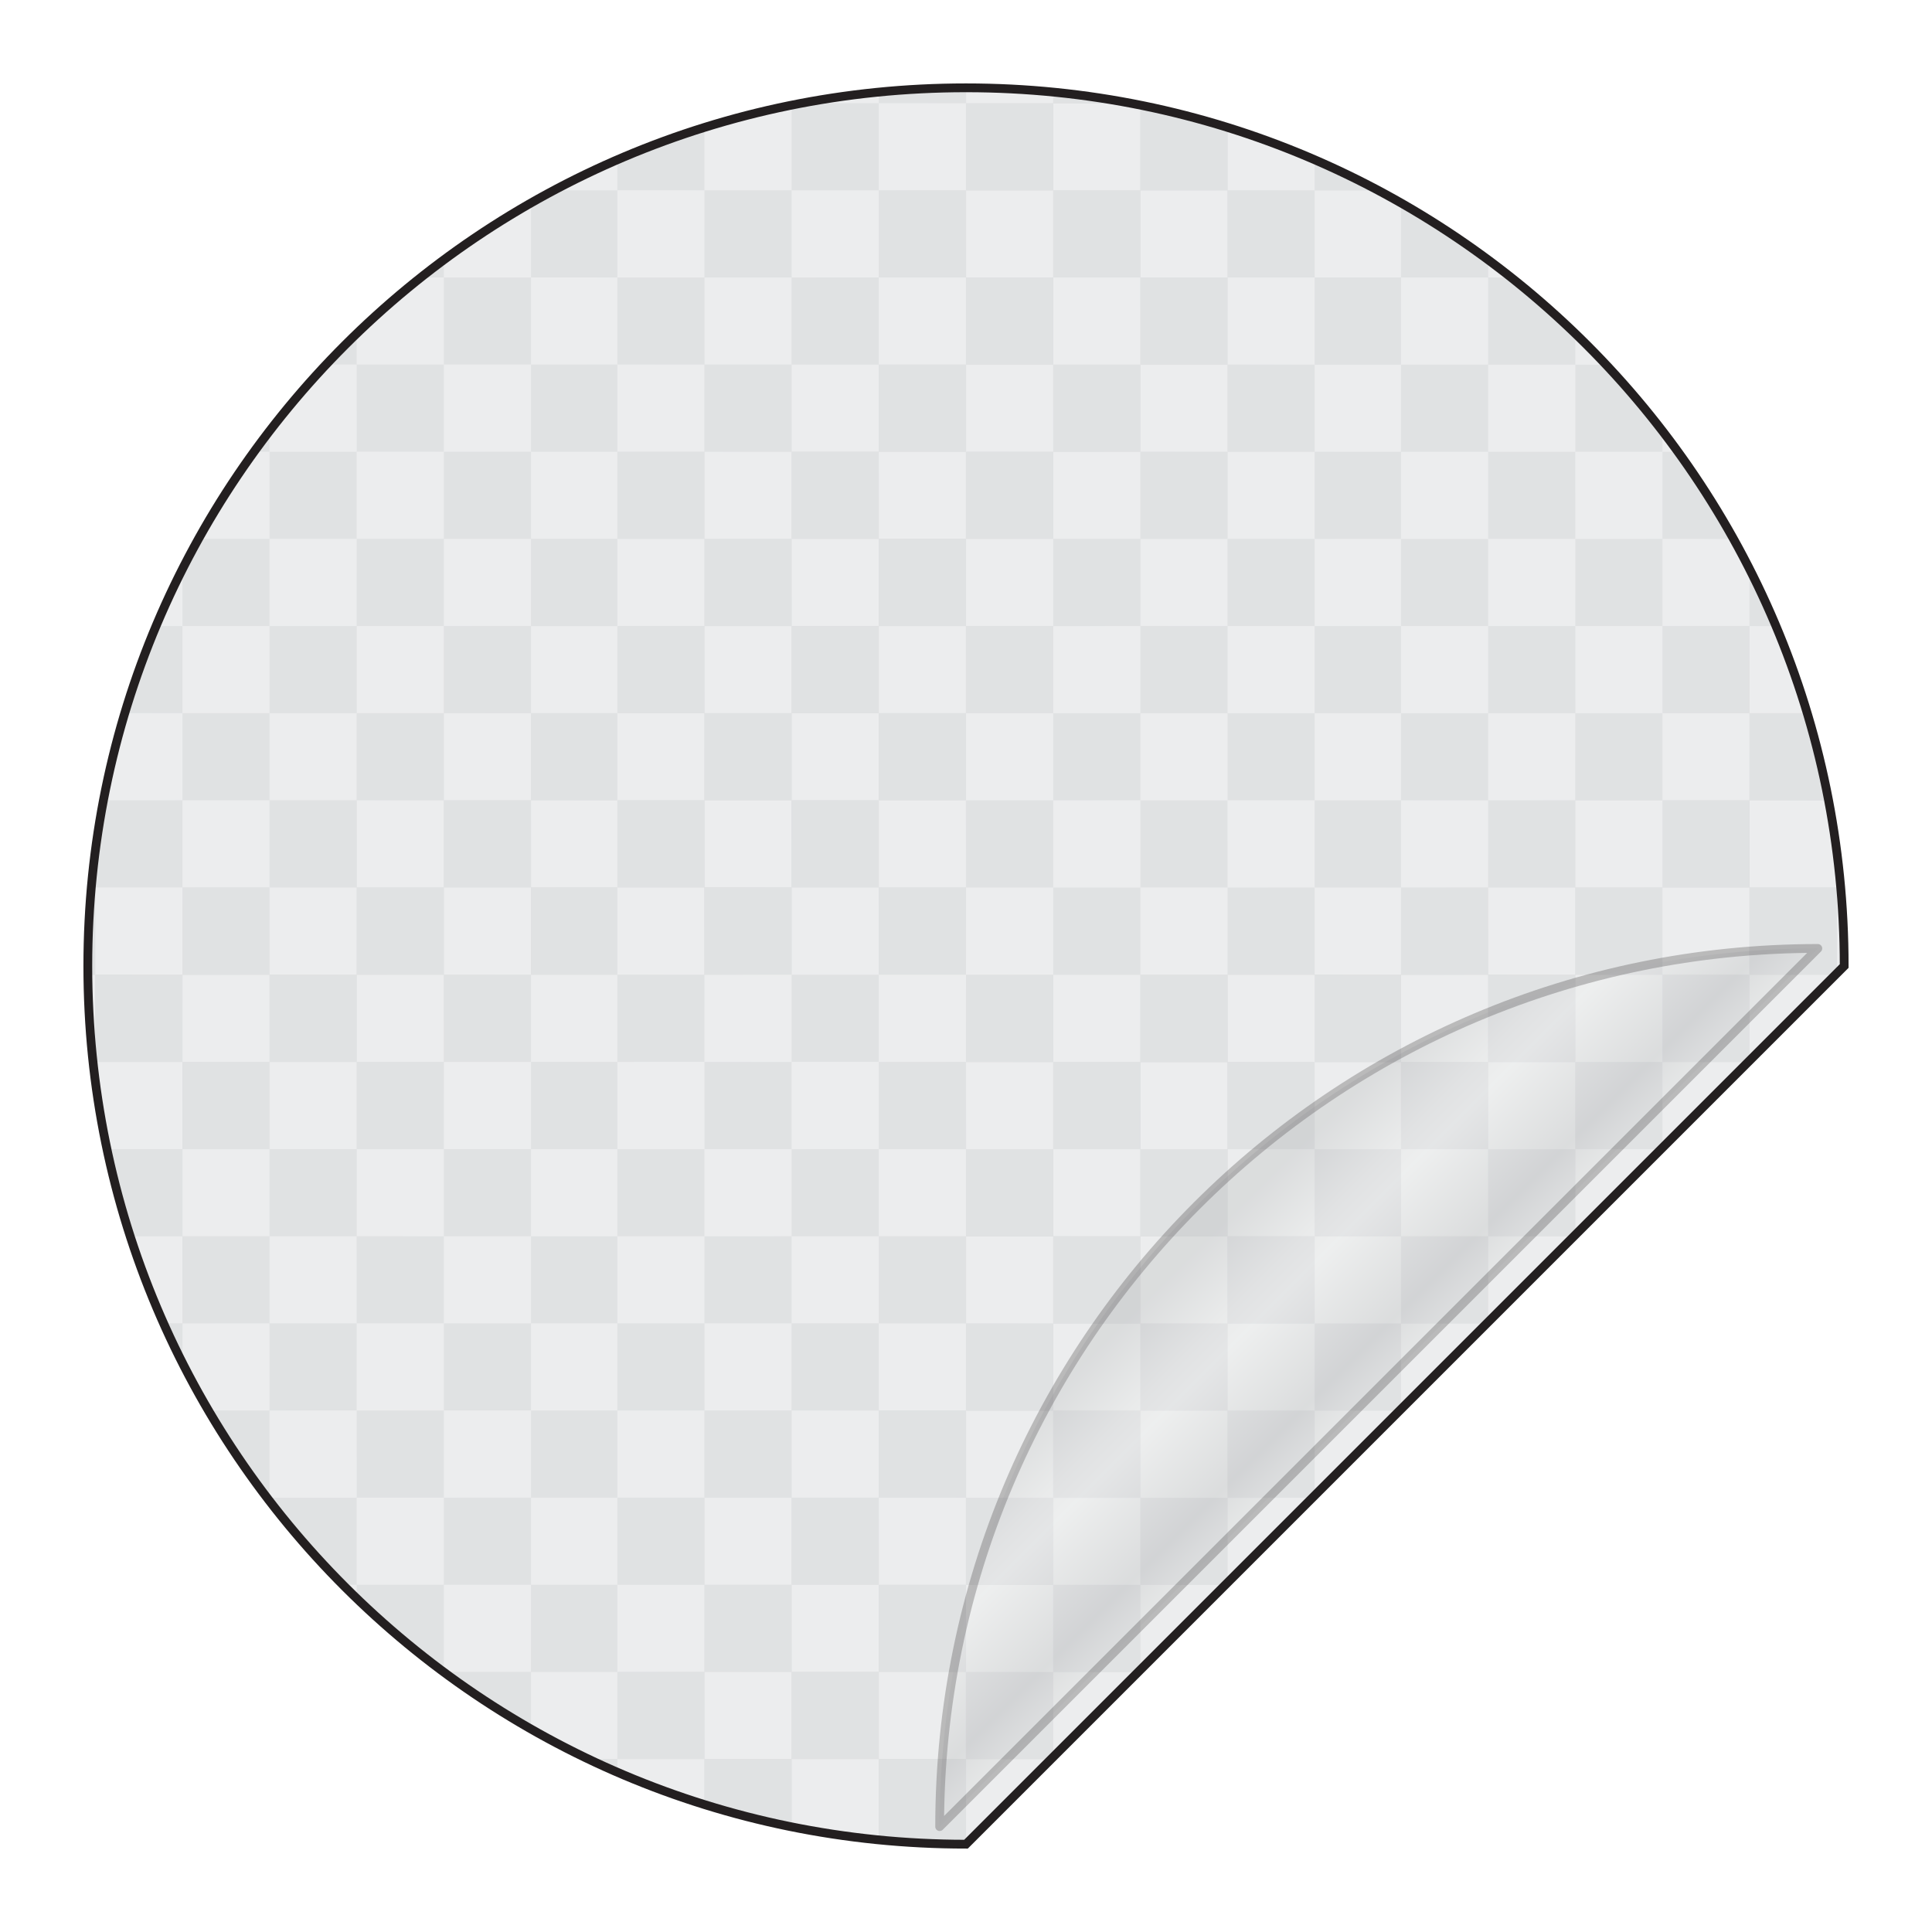 <?xml version="1.0" encoding="UTF-8"?>
<svg id="Layer_1" data-name="Layer 1" xmlns="http://www.w3.org/2000/svg" xmlns:xlink="http://www.w3.org/1999/xlink" viewBox="0 0 220 220">
  <defs>
    <style>
      .cls-1 {
        clip-path: url(#clippath);
      }

      .cls-2 {
        fill: none;
        stroke-miterlimit: 10;
      }

      .cls-2, .cls-3 {
        stroke: #231f20;
      }

      .cls-3 {
        fill: url(#linear-gradient-5);
        filter: url(#drop-shadow-9);
        opacity: .5;
        stroke-linejoin: round;
      }

      .cls-4 {
        fill: url(#linear-gradient);
      }

      .cls-4, .cls-5, .cls-6, .cls-7, .cls-8, .cls-9, .cls-10 {
        stroke-width: 0px;
      }

      .cls-11 {
        opacity: .25;
      }

      .cls-5 {
        fill: url(#linear-gradient-4);
      }

      .cls-6 {
        fill: url(#linear-gradient-2);
      }

      .cls-7 {
        fill: url(#linear-gradient-3);
      }

      .cls-8 {
        fill: #e6e7e8;
      }

      .cls-9 {
        fill: #d1d3d4;
      }

      .cls-10 {
        fill: #fff;
      }
    </style>
    <clipPath id="clippath">
      <path class="cls-2" d="M110,10C54.77,10,10,54.77,10,110s44.77,100,100,100l100-100c0-55.23-44.77-100-100-100Z"/>
    </clipPath>
    <linearGradient id="linear-gradient" x1="107.3" y1="113.68" x2="-17.15" y2="-10.78" gradientUnits="userSpaceOnUse">
      <stop offset="0" stop-color="#e5e2df"/>
      <stop offset="0" stop-color="#d6d6d6"/>
      <stop offset="0" stop-color="#d1d3d4"/>
      <stop offset=".06" stop-color="#c2c4c5"/>
      <stop offset=".15" stop-color="#a7a9ac"/>
      <stop offset=".52" stop-color="#f1f2f2"/>
      <stop offset=".62" stop-color="#e2e3e3"/>
      <stop offset=".79" stop-color="#bbbdbf"/>
      <stop offset=".88" stop-color="#a7a9ac"/>
      <stop offset="1" stop-color="#a7a9ac"/>
      <stop offset="1" stop-color="#d1d3d4"/>
    </linearGradient>
    <linearGradient id="linear-gradient-2" x1="253.14" y1="-2275.96" x2="128.69" y2="-2400.41" gradientTransform="translate(-15.99 2389.62)" xlink:href="#linear-gradient"/>
    <linearGradient id="linear-gradient-3" x1="107.3" y1="232.77" x2="-17.15" y2="108.32" xlink:href="#linear-gradient"/>
    <linearGradient id="linear-gradient-4" x1="253.14" y1="-2395.06" x2="128.69" y2="-2519.52" gradientTransform="translate(-15.99 2627.84)" xlink:href="#linear-gradient"/>
    <linearGradient id="linear-gradient-5" x1="160" y1="160" x2="139.29" y2="139.29" xlink:href="#linear-gradient"/>
    <filter id="drop-shadow-9" filterUnits="userSpaceOnUse">
      <feOffset dx="-3" dy="-2"/>
      <feGaussianBlur result="blur" stdDeviation="2"/>
      <feFlood flood-color="#686868" flood-opacity=".75"/>
      <feComposite in2="blur" operator="in"/>
      <feComposite in="SourceGraphic"/>
    </filter>
  </defs>
  <g>
    <g class="cls-1">
      <rect class="cls-8" x="-18.97" y="-13.63" width="246.1" height="246.1"/>
      <g class="cls-11">
        <rect class="cls-4" x="-19.85" y="-8.09" width="129.84" height="119.07"/>
        <rect class="cls-9" x="-8.99" y="-8.09" width="9.92" height="9.92"/>
        <rect class="cls-10" x=".94" y="-8.09" width="9.92" height="9.92"/>
        <rect class="cls-9" x="10.86" y="-8.09" width="9.92" height="9.92"/>
        <rect class="cls-10" x="20.78" y="-8.09" width="9.92" height="9.92"/>
        <rect class="cls-9" x="30.7" y="-8.09" width="9.92" height="9.92"/>
        <rect class="cls-10" x="40.63" y="-8.09" width="9.92" height="9.92"/>
        <rect class="cls-9" x="50.55" y="-8.09" width="9.92" height="9.92"/>
        <rect class="cls-10" x="60.47" y="-8.09" width="9.92" height="9.92"/>
        <rect class="cls-10" x="-8.99" y="1.83" width="9.92" height="9.92"/>
        <rect class="cls-9" x=".94" y="1.83" width="9.92" height="9.92"/>
        <rect class="cls-10" x="10.86" y="1.83" width="9.92" height="9.92"/>
        <rect class="cls-9" x="20.78" y="1.83" width="9.92" height="9.92"/>
        <rect class="cls-10" x="30.7" y="1.83" width="9.92" height="9.92"/>
        <rect class="cls-9" x="40.63" y="1.83" width="9.92" height="9.92"/>
        <rect class="cls-10" x="50.55" y="1.83" width="9.92" height="9.92"/>
        <rect class="cls-9" x="60.47" y="1.83" width="9.92" height="9.92"/>
        <rect class="cls-9" x="-8.99" y="11.76" width="9.92" height="9.92"/>
        <rect class="cls-10" x=".94" y="11.76" width="9.92" height="9.92"/>
        <rect class="cls-9" x="10.86" y="11.76" width="9.92" height="9.92"/>
        <rect class="cls-10" x="20.78" y="11.76" width="9.92" height="9.92"/>
        <rect class="cls-9" x="30.7" y="11.76" width="9.92" height="9.92"/>
        <rect class="cls-10" x="40.63" y="11.76" width="9.92" height="9.92"/>
        <rect class="cls-9" x="50.55" y="11.76" width="9.92" height="9.92"/>
        <rect class="cls-10" x="60.47" y="11.76" width="9.92" height="9.92"/>
        <rect class="cls-10" x="-8.99" y="21.68" width="9.92" height="9.92"/>
        <rect class="cls-9" x=".94" y="21.68" width="9.92" height="9.92"/>
        <rect class="cls-10" x="10.86" y="21.68" width="9.92" height="9.92"/>
        <rect class="cls-9" x="20.78" y="21.68" width="9.92" height="9.92"/>
        <rect class="cls-10" x="30.7" y="21.68" width="9.92" height="9.92"/>
        <rect class="cls-9" x="40.63" y="21.68" width="9.92" height="9.92"/>
        <rect class="cls-10" x="50.55" y="21.68" width="9.92" height="9.92"/>
        <rect class="cls-9" x="60.47" y="21.68" width="9.92" height="9.92"/>
        <rect class="cls-9" x="-8.99" y="31.6" width="9.92" height="9.92"/>
        <rect class="cls-10" x=".94" y="31.6" width="9.92" height="9.92"/>
        <rect class="cls-9" x="10.86" y="31.6" width="9.92" height="9.92"/>
        <rect class="cls-10" x="20.78" y="31.6" width="9.92" height="9.92"/>
        <rect class="cls-9" x="30.7" y="31.6" width="9.92" height="9.92"/>
        <rect class="cls-10" x="40.63" y="31.6" width="9.92" height="9.92"/>
        <rect class="cls-9" x="50.55" y="31.6" width="9.92" height="9.92"/>
        <rect class="cls-10" x="60.47" y="31.6" width="9.92" height="9.92"/>
        <rect class="cls-10" x="-8.99" y="41.52" width="9.92" height="9.92"/>
        <rect class="cls-9" x=".94" y="41.52" width="9.92" height="9.92"/>
        <rect class="cls-10" x="10.86" y="41.52" width="9.92" height="9.92"/>
        <rect class="cls-9" x="20.78" y="41.52" width="9.92" height="9.92"/>
        <rect class="cls-10" x="30.7" y="41.52" width="9.92" height="9.92"/>
        <rect class="cls-9" x="40.63" y="41.52" width="9.92" height="9.92"/>
        <rect class="cls-10" x="50.55" y="41.52" width="9.92" height="9.92"/>
        <rect class="cls-9" x="60.47" y="41.52" width="9.92" height="9.92"/>
        <rect class="cls-9" x="-8.99" y="51.45" width="9.92" height="9.92"/>
        <rect class="cls-10" x=".94" y="51.45" width="9.92" height="9.92"/>
        <rect class="cls-9" x="10.86" y="51.45" width="9.92" height="9.92"/>
        <rect class="cls-10" x="20.78" y="51.45" width="9.92" height="9.92"/>
        <rect class="cls-9" x="30.7" y="51.45" width="9.92" height="9.92"/>
        <rect class="cls-10" x="40.63" y="51.45" width="9.92" height="9.92"/>
        <rect class="cls-9" x="50.55" y="51.45" width="9.92" height="9.92"/>
        <rect class="cls-10" x="60.47" y="51.45" width="9.92" height="9.92"/>
        <rect class="cls-10" x="-8.99" y="61.37" width="9.92" height="9.92"/>
        <rect class="cls-9" x=".94" y="61.37" width="9.92" height="9.92"/>
        <rect class="cls-10" x="10.86" y="61.37" width="9.92" height="9.92"/>
        <rect class="cls-9" x="20.78" y="61.37" width="9.92" height="9.92"/>
        <rect class="cls-10" x="30.7" y="61.37" width="9.92" height="9.92"/>
        <rect class="cls-9" x="40.63" y="61.37" width="9.92" height="9.92"/>
        <rect class="cls-10" x="50.55" y="61.37" width="9.92" height="9.92"/>
        <rect class="cls-9" x="60.47" y="61.37" width="9.92" height="9.92"/>
        <rect class="cls-9" x="-8.99" y="71.29" width="9.92" height="9.92"/>
        <rect class="cls-10" x=".94" y="71.29" width="9.92" height="9.92"/>
        <rect class="cls-9" x="10.86" y="71.29" width="9.92" height="9.92"/>
        <rect class="cls-10" x="20.78" y="71.29" width="9.92" height="9.92"/>
        <rect class="cls-9" x="30.7" y="71.29" width="9.92" height="9.92"/>
        <rect class="cls-10" x="40.63" y="71.29" width="9.92" height="9.92"/>
        <rect class="cls-9" x="50.55" y="71.29" width="9.92" height="9.92"/>
        <rect class="cls-10" x="60.47" y="71.29" width="9.92" height="9.92"/>
        <rect class="cls-10" x="-8.99" y="81.22" width="9.92" height="9.92"/>
        <rect class="cls-9" x=".94" y="81.22" width="9.92" height="9.92"/>
        <rect class="cls-10" x="10.86" y="81.22" width="9.92" height="9.92"/>
        <rect class="cls-9" x="20.78" y="81.22" width="9.92" height="9.92"/>
        <rect class="cls-10" x="30.7" y="81.22" width="9.92" height="9.92"/>
        <rect class="cls-9" x="40.63" y="81.22" width="9.92" height="9.92"/>
        <rect class="cls-10" x="50.55" y="81.22" width="9.92" height="9.92"/>
        <rect class="cls-9" x="60.47" y="81.22" width="9.92" height="9.92"/>
        <rect class="cls-9" x="-8.99" y="91.14" width="9.92" height="9.92"/>
        <rect class="cls-10" x=".94" y="91.14" width="9.92" height="9.92"/>
        <rect class="cls-9" x="10.86" y="91.14" width="9.92" height="9.92"/>
        <rect class="cls-10" x="20.78" y="91.14" width="9.92" height="9.92"/>
        <rect class="cls-9" x="30.7" y="91.14" width="9.92" height="9.92"/>
        <rect class="cls-10" x="40.63" y="91.14" width="9.92" height="9.92"/>
        <rect class="cls-9" x="50.55" y="91.14" width="9.92" height="9.92"/>
        <rect class="cls-10" x="60.47" y="91.14" width="9.92" height="9.92"/>
        <rect class="cls-10" x="-8.99" y="101.06" width="9.92" height="9.92"/>
        <rect class="cls-9" x=".94" y="101.06" width="9.92" height="9.92"/>
        <rect class="cls-10" x="10.86" y="101.06" width="9.92" height="9.92"/>
        <rect class="cls-9" x="20.78" y="101.06" width="9.92" height="9.92"/>
        <rect class="cls-10" x="30.7" y="101.06" width="9.92" height="9.92"/>
        <rect class="cls-9" x="40.63" y="101.06" width="9.92" height="9.92"/>
        <rect class="cls-10" x="50.55" y="101.06" width="9.92" height="9.92"/>
        <rect class="cls-9" x="60.47" y="101.06" width="9.92" height="9.92"/>
        <rect class="cls-9" x="70.3" y="-8.09" width="9.92" height="9.92"/>
        <rect class="cls-10" x="80.23" y="-8.09" width="9.92" height="9.92"/>
        <rect class="cls-9" x="90.15" y="-8.09" width="9.92" height="9.92"/>
        <rect class="cls-10" x="100.07" y="-8.09" width="9.92" height="9.92"/>
        <rect class="cls-10" x="70.3" y="1.83" width="9.92" height="9.92"/>
        <rect class="cls-9" x="80.23" y="1.83" width="9.92" height="9.92"/>
        <rect class="cls-10" x="90.15" y="1.83" width="9.92" height="9.92"/>
        <rect class="cls-9" x="100.07" y="1.83" width="9.92" height="9.92"/>
        <rect class="cls-9" x="70.3" y="11.76" width="9.92" height="9.92"/>
        <rect class="cls-10" x="80.23" y="11.76" width="9.92" height="9.92"/>
        <rect class="cls-9" x="90.15" y="11.76" width="9.92" height="9.92"/>
        <rect class="cls-10" x="100.07" y="11.76" width="9.92" height="9.92"/>
        <rect class="cls-10" x="70.3" y="21.68" width="9.92" height="9.92"/>
        <rect class="cls-9" x="80.23" y="21.68" width="9.92" height="9.92"/>
        <rect class="cls-10" x="90.15" y="21.68" width="9.92" height="9.92"/>
        <rect class="cls-9" x="100.07" y="21.68" width="9.92" height="9.92"/>
        <rect class="cls-9" x="70.3" y="31.6" width="9.92" height="9.92"/>
        <rect class="cls-10" x="80.23" y="31.6" width="9.92" height="9.92"/>
        <rect class="cls-9" x="90.15" y="31.6" width="9.92" height="9.92"/>
        <rect class="cls-10" x="100.07" y="31.6" width="9.92" height="9.92"/>
        <rect class="cls-10" x="70.3" y="41.52" width="9.92" height="9.92"/>
        <rect class="cls-9" x="80.23" y="41.52" width="9.92" height="9.92"/>
        <rect class="cls-10" x="90.15" y="41.52" width="9.92" height="9.92"/>
        <rect class="cls-9" x="100.07" y="41.52" width="9.92" height="9.92"/>
        <rect class="cls-9" x="70.3" y="51.45" width="9.92" height="9.92"/>
        <rect class="cls-10" x="80.23" y="51.45" width="9.92" height="9.92"/>
        <rect class="cls-9" x="90.15" y="51.45" width="9.92" height="9.92"/>
        <rect class="cls-10" x="100.07" y="51.45" width="9.92" height="9.92"/>
        <rect class="cls-10" x="70.3" y="61.37" width="9.92" height="9.92"/>
        <rect class="cls-9" x="80.23" y="61.37" width="9.92" height="9.92"/>
        <rect class="cls-10" x="90.15" y="61.37" width="9.92" height="9.92"/>
        <rect class="cls-9" x="100.07" y="61.37" width="9.92" height="9.92"/>
        <rect class="cls-9" x="70.3" y="71.29" width="9.92" height="9.92"/>
        <rect class="cls-10" x="80.23" y="71.29" width="9.92" height="9.92"/>
        <rect class="cls-9" x="90.15" y="71.29" width="9.92" height="9.92"/>
        <rect class="cls-10" x="100.07" y="71.29" width="9.92" height="9.92"/>
        <rect class="cls-10" x="70.3" y="81.22" width="9.92" height="9.92"/>
        <rect class="cls-9" x="80.23" y="81.22" width="9.92" height="9.92"/>
        <rect class="cls-10" x="90.15" y="81.22" width="9.92" height="9.92"/>
        <rect class="cls-9" x="100.07" y="81.22" width="9.92" height="9.92"/>
        <rect class="cls-9" x="70.3" y="91.14" width="9.92" height="9.92"/>
        <rect class="cls-10" x="80.23" y="91.14" width="9.92" height="9.92"/>
        <rect class="cls-9" x="90.15" y="91.14" width="9.92" height="9.92"/>
        <rect class="cls-10" x="100.07" y="91.14" width="9.92" height="9.92"/>
        <rect class="cls-10" x="70.3" y="101.06" width="9.92" height="9.92"/>
        <rect class="cls-9" x="80.23" y="101.06" width="9.92" height="9.92"/>
        <rect class="cls-10" x="90.15" y="101.06" width="9.92" height="9.92"/>
        <rect class="cls-9" x="100.07" y="101.06" width="9.92" height="9.92"/>
      </g>
      <g class="cls-11">
        <rect class="cls-6" x="110" y="-8.1" width="129.84" height="119.07" transform="translate(349.85 102.88) rotate(180)"/>
        <rect class="cls-9" x="219.06" y="101.05" width="9.92" height="9.92" transform="translate(448.05 212.03) rotate(180)"/>
        <rect class="cls-10" x="209.14" y="101.05" width="9.92" height="9.92" transform="translate(428.2 212.03) rotate(180)"/>
        <rect class="cls-9" x="199.22" y="101.05" width="9.92" height="9.92" transform="translate(408.36 212.03) rotate(180)"/>
        <rect class="cls-10" x="189.3" y="101.05" width="9.92" height="9.92" transform="translate(388.51 212.03) rotate(180)"/>
        <rect class="cls-9" x="179.37" y="101.05" width="9.92" height="9.92" transform="translate(368.67 212.03) rotate(180)"/>
        <rect class="cls-10" x="169.45" y="101.05" width="9.92" height="9.92" transform="translate(348.82 212.03) rotate(180)"/>
        <rect class="cls-9" x="159.53" y="101.05" width="9.92" height="9.92" transform="translate(328.98 212.03) rotate(180)"/>
        <rect class="cls-10" x="149.6" y="101.05" width="9.92" height="9.92" transform="translate(309.13 212.03) rotate(180)"/>
        <rect class="cls-10" x="219.06" y="91.13" width="9.92" height="9.92" transform="translate(448.05 192.18) rotate(180)"/>
        <rect class="cls-9" x="209.14" y="91.13" width="9.92" height="9.92" transform="translate(428.2 192.18) rotate(180)"/>
        <rect class="cls-10" x="199.22" y="91.13" width="9.92" height="9.92" transform="translate(408.36 192.18) rotate(180)"/>
        <rect class="cls-9" x="189.3" y="91.13" width="9.92" height="9.92" transform="translate(388.51 192.18) rotate(180)"/>
        <rect class="cls-10" x="179.37" y="91.13" width="9.92" height="9.92" transform="translate(368.67 192.18) rotate(180)"/>
        <rect class="cls-9" x="169.45" y="91.13" width="9.92" height="9.92" transform="translate(348.82 192.18) rotate(180)"/>
        <rect class="cls-10" x="159.53" y="91.13" width="9.92" height="9.92" transform="translate(328.98 192.18) rotate(180)"/>
        <rect class="cls-9" x="149.6" y="91.13" width="9.92" height="9.92" transform="translate(309.13 192.18) rotate(180)"/>
        <rect class="cls-9" x="219.06" y="81.21" width="9.92" height="9.92" transform="translate(448.05 172.33) rotate(180)"/>
        <rect class="cls-10" x="209.14" y="81.21" width="9.92" height="9.92" transform="translate(428.2 172.33) rotate(180)"/>
        <rect class="cls-9" x="199.22" y="81.21" width="9.92" height="9.92" transform="translate(408.36 172.33) rotate(180)"/>
        <rect class="cls-10" x="189.3" y="81.21" width="9.92" height="9.92" transform="translate(388.51 172.33) rotate(180)"/>
        <rect class="cls-9" x="179.37" y="81.21" width="9.92" height="9.92" transform="translate(368.67 172.33) rotate(180)"/>
        <rect class="cls-10" x="169.45" y="81.21" width="9.92" height="9.92" transform="translate(348.82 172.33) rotate(180)"/>
        <rect class="cls-9" x="159.53" y="81.21" width="9.92" height="9.92" transform="translate(328.98 172.33) rotate(180)"/>
        <rect class="cls-10" x="149.6" y="81.21" width="9.92" height="9.92" transform="translate(309.13 172.33) rotate(180)"/>
        <rect class="cls-10" x="219.06" y="71.28" width="9.92" height="9.92" transform="translate(448.05 152.49) rotate(180)"/>
        <rect class="cls-9" x="209.14" y="71.28" width="9.92" height="9.92" transform="translate(428.2 152.49) rotate(180)"/>
        <rect class="cls-10" x="199.22" y="71.28" width="9.92" height="9.92" transform="translate(408.36 152.49) rotate(180)"/>
        <rect class="cls-9" x="189.3" y="71.28" width="9.92" height="9.92" transform="translate(388.51 152.49) rotate(180)"/>
        <rect class="cls-10" x="179.37" y="71.28" width="9.92" height="9.92" transform="translate(368.67 152.49) rotate(180)"/>
        <rect class="cls-9" x="169.45" y="71.28" width="9.92" height="9.92" transform="translate(348.82 152.49) rotate(180)"/>
        <rect class="cls-10" x="159.53" y="71.28" width="9.92" height="9.92" transform="translate(328.98 152.49) rotate(180)"/>
        <rect class="cls-9" x="149.6" y="71.28" width="9.92" height="9.92" transform="translate(309.13 152.49) rotate(180)"/>
        <rect class="cls-9" x="219.06" y="61.36" width="9.92" height="9.92" transform="translate(448.05 132.64) rotate(180)"/>
        <rect class="cls-10" x="209.14" y="61.36" width="9.92" height="9.92" transform="translate(428.2 132.64) rotate(180)"/>
        <rect class="cls-9" x="199.22" y="61.36" width="9.92" height="9.92" transform="translate(408.36 132.64) rotate(180)"/>
        <rect class="cls-10" x="189.3" y="61.36" width="9.92" height="9.92" transform="translate(388.51 132.64) rotate(180)"/>
        <rect class="cls-9" x="179.37" y="61.36" width="9.92" height="9.92" transform="translate(368.67 132.64) rotate(180)"/>
        <rect class="cls-10" x="169.45" y="61.36" width="9.92" height="9.92" transform="translate(348.82 132.64) rotate(180)"/>
        <rect class="cls-9" x="159.53" y="61.36" width="9.92" height="9.92" transform="translate(328.98 132.64) rotate(180)"/>
        <rect class="cls-10" x="149.6" y="61.36" width="9.92" height="9.92" transform="translate(309.13 132.64) rotate(180)"/>
        <rect class="cls-10" x="219.06" y="51.44" width="9.92" height="9.92" transform="translate(448.05 112.8) rotate(180)"/>
        <rect class="cls-9" x="209.14" y="51.44" width="9.92" height="9.92" transform="translate(428.2 112.8) rotate(180)"/>
        <rect class="cls-10" x="199.22" y="51.44" width="9.92" height="9.92" transform="translate(408.36 112.8) rotate(180)"/>
        <rect class="cls-9" x="189.3" y="51.44" width="9.92" height="9.92" transform="translate(388.51 112.8) rotate(180)"/>
        <rect class="cls-10" x="179.37" y="51.44" width="9.92" height="9.92" transform="translate(368.67 112.8) rotate(180)"/>
        <rect class="cls-9" x="169.45" y="51.44" width="9.92" height="9.92" transform="translate(348.82 112.8) rotate(180)"/>
        <rect class="cls-10" x="159.53" y="51.44" width="9.92" height="9.92" transform="translate(328.98 112.8) rotate(180)"/>
        <rect class="cls-9" x="149.6" y="51.44" width="9.92" height="9.92" transform="translate(309.13 112.8) rotate(180)"/>
        <rect class="cls-9" x="219.06" y="41.52" width="9.92" height="9.92" transform="translate(448.05 92.95) rotate(180)"/>
        <rect class="cls-10" x="209.14" y="41.52" width="9.92" height="9.92" transform="translate(428.2 92.95) rotate(180)"/>
        <rect class="cls-9" x="199.22" y="41.52" width="9.92" height="9.92" transform="translate(408.36 92.95) rotate(180)"/>
        <rect class="cls-10" x="189.3" y="41.52" width="9.92" height="9.92" transform="translate(388.51 92.95) rotate(180)"/>
        <rect class="cls-9" x="179.37" y="41.52" width="9.92" height="9.92" transform="translate(368.67 92.95) rotate(180)"/>
        <rect class="cls-10" x="169.45" y="41.52" width="9.92" height="9.92" transform="translate(348.82 92.95) rotate(180)"/>
        <rect class="cls-9" x="159.53" y="41.52" width="9.92" height="9.92" transform="translate(328.98 92.95) rotate(180)"/>
        <rect class="cls-10" x="149.6" y="41.52" width="9.92" height="9.92" transform="translate(309.13 92.95) rotate(180)"/>
        <rect class="cls-10" x="219.06" y="31.59" width="9.92" height="9.92" transform="translate(448.05 73.11) rotate(180)"/>
        <rect class="cls-9" x="209.14" y="31.59" width="9.92" height="9.92" transform="translate(428.2 73.11) rotate(180)"/>
        <rect class="cls-10" x="199.22" y="31.59" width="9.92" height="9.92" transform="translate(408.36 73.11) rotate(180)"/>
        <rect class="cls-9" x="189.3" y="31.59" width="9.92" height="9.92" transform="translate(388.51 73.11) rotate(180)"/>
        <rect class="cls-10" x="179.37" y="31.59" width="9.92" height="9.92" transform="translate(368.67 73.11) rotate(180)"/>
        <rect class="cls-9" x="169.45" y="31.59" width="9.92" height="9.92" transform="translate(348.82 73.11) rotate(180)"/>
        <rect class="cls-10" x="159.53" y="31.59" width="9.92" height="9.92" transform="translate(328.98 73.11) rotate(180)"/>
        <rect class="cls-9" x="149.6" y="31.59" width="9.92" height="9.92" transform="translate(309.13 73.11) rotate(180)"/>
        <rect class="cls-9" x="219.06" y="21.67" width="9.92" height="9.92" transform="translate(448.05 53.26) rotate(180)"/>
        <rect class="cls-10" x="209.14" y="21.67" width="9.92" height="9.92" transform="translate(428.2 53.26) rotate(180)"/>
        <rect class="cls-9" x="199.22" y="21.67" width="9.92" height="9.92" transform="translate(408.36 53.26) rotate(180)"/>
        <rect class="cls-10" x="189.3" y="21.67" width="9.92" height="9.92" transform="translate(388.51 53.26) rotate(180)"/>
        <rect class="cls-9" x="179.37" y="21.67" width="9.92" height="9.92" transform="translate(368.67 53.26) rotate(180)"/>
        <rect class="cls-10" x="169.45" y="21.67" width="9.92" height="9.92" transform="translate(348.82 53.26) rotate(180)"/>
        <rect class="cls-9" x="159.53" y="21.67" width="9.92" height="9.92" transform="translate(328.98 53.26) rotate(180)"/>
        <rect class="cls-10" x="149.6" y="21.67" width="9.92" height="9.92" transform="translate(309.13 53.26) rotate(180)"/>
        <rect class="cls-10" x="219.06" y="11.75" width="9.92" height="9.92" transform="translate(448.05 33.42) rotate(180)"/>
        <rect class="cls-9" x="209.14" y="11.75" width="9.92" height="9.92" transform="translate(428.2 33.42) rotate(180)"/>
        <rect class="cls-10" x="199.22" y="11.75" width="9.92" height="9.92" transform="translate(408.36 33.42) rotate(180)"/>
        <rect class="cls-9" x="189.3" y="11.75" width="9.92" height="9.92" transform="translate(388.51 33.42) rotate(180)"/>
        <rect class="cls-10" x="179.37" y="11.75" width="9.92" height="9.92" transform="translate(368.67 33.42) rotate(180)"/>
        <rect class="cls-9" x="169.45" y="11.75" width="9.92" height="9.92" transform="translate(348.82 33.42) rotate(180)"/>
        <rect class="cls-10" x="159.53" y="11.75" width="9.92" height="9.92" transform="translate(328.98 33.42) rotate(180)"/>
        <rect class="cls-9" x="149.6" y="11.75" width="9.92" height="9.92" transform="translate(309.13 33.42) rotate(180)"/>
        <rect class="cls-9" x="219.06" y="1.82" width="9.92" height="9.92" transform="translate(448.05 13.57) rotate(180)"/>
        <rect class="cls-10" x="209.14" y="1.82" width="9.92" height="9.92" transform="translate(428.2 13.57) rotate(180)"/>
        <rect class="cls-9" x="199.22" y="1.82" width="9.92" height="9.92" transform="translate(408.36 13.57) rotate(180)"/>
        <rect class="cls-10" x="189.3" y="1.82" width="9.92" height="9.92" transform="translate(388.51 13.57) rotate(180)"/>
        <rect class="cls-9" x="179.37" y="1.82" width="9.92" height="9.92" transform="translate(368.67 13.57) rotate(180)"/>
        <rect class="cls-10" x="169.45" y="1.82" width="9.92" height="9.92" transform="translate(348.82 13.57) rotate(180)"/>
        <rect class="cls-9" x="159.53" y="1.82" width="9.92" height="9.92" transform="translate(328.98 13.57) rotate(180)"/>
        <rect class="cls-10" x="149.6" y="1.82" width="9.92" height="9.92" transform="translate(309.13 13.57) rotate(180)"/>
        <rect class="cls-10" x="219.06" y="-8.1" width="9.92" height="9.92" transform="translate(448.05 -6.27) rotate(180)"/>
        <rect class="cls-9" x="209.14" y="-8.1" width="9.92" height="9.92" transform="translate(428.2 -6.27) rotate(180)"/>
        <rect class="cls-10" x="199.22" y="-8.1" width="9.92" height="9.92" transform="translate(408.36 -6.27) rotate(180)"/>
        <rect class="cls-9" x="189.3" y="-8.1" width="9.92" height="9.92" transform="translate(388.51 -6.27) rotate(180)"/>
        <rect class="cls-10" x="179.37" y="-8.1" width="9.92" height="9.92" transform="translate(368.67 -6.27) rotate(180)"/>
        <rect class="cls-9" x="169.45" y="-8.1" width="9.92" height="9.92" transform="translate(348.82 -6.27) rotate(180)"/>
        <rect class="cls-10" x="159.53" y="-8.1" width="9.92" height="9.92" transform="translate(328.98 -6.27) rotate(180)"/>
        <rect class="cls-9" x="149.6" y="-8.1" width="9.92" height="9.92" transform="translate(309.13 -6.27) rotate(180)"/>
        <rect class="cls-9" x="139.77" y="101.05" width="9.92" height="9.92" transform="translate(289.47 212.03) rotate(180)"/>
        <rect class="cls-10" x="129.85" y="101.05" width="9.92" height="9.92" transform="translate(269.62 212.03) rotate(180)"/>
        <rect class="cls-9" x="119.93" y="101.05" width="9.92" height="9.92" transform="translate(249.78 212.03) rotate(180)"/>
        <rect class="cls-10" x="110" y="101.05" width="9.92" height="9.92" transform="translate(229.93 212.03) rotate(180)"/>
        <rect class="cls-10" x="139.77" y="91.13" width="9.92" height="9.92" transform="translate(289.47 192.18) rotate(180)"/>
        <rect class="cls-9" x="129.85" y="91.13" width="9.92" height="9.92" transform="translate(269.62 192.18) rotate(180)"/>
        <rect class="cls-10" x="119.93" y="91.13" width="9.92" height="9.92" transform="translate(249.78 192.18) rotate(180)"/>
        <rect class="cls-9" x="110" y="91.13" width="9.92" height="9.92" transform="translate(229.93 192.18) rotate(180)"/>
        <rect class="cls-9" x="139.77" y="81.21" width="9.92" height="9.92" transform="translate(289.47 172.33) rotate(180)"/>
        <rect class="cls-10" x="129.85" y="81.21" width="9.92" height="9.92" transform="translate(269.62 172.33) rotate(180)"/>
        <rect class="cls-9" x="119.93" y="81.21" width="9.92" height="9.92" transform="translate(249.78 172.33) rotate(180)"/>
        <rect class="cls-10" x="110" y="81.21" width="9.92" height="9.92" transform="translate(229.93 172.33) rotate(180)"/>
        <rect class="cls-10" x="139.77" y="71.28" width="9.92" height="9.92" transform="translate(289.47 152.49) rotate(180)"/>
        <rect class="cls-9" x="129.85" y="71.28" width="9.92" height="9.92" transform="translate(269.62 152.49) rotate(180)"/>
        <rect class="cls-10" x="119.93" y="71.28" width="9.92" height="9.92" transform="translate(249.78 152.49) rotate(180)"/>
        <rect class="cls-9" x="110" y="71.28" width="9.92" height="9.92" transform="translate(229.93 152.49) rotate(180)"/>
        <rect class="cls-9" x="139.77" y="61.36" width="9.92" height="9.92" transform="translate(289.47 132.64) rotate(180)"/>
        <rect class="cls-10" x="129.85" y="61.36" width="9.92" height="9.92" transform="translate(269.62 132.64) rotate(180)"/>
        <rect class="cls-9" x="119.93" y="61.36" width="9.92" height="9.92" transform="translate(249.78 132.64) rotate(180)"/>
        <rect class="cls-10" x="110" y="61.36" width="9.92" height="9.92" transform="translate(229.93 132.64) rotate(180)"/>
        <rect class="cls-10" x="139.77" y="51.44" width="9.92" height="9.92" transform="translate(289.47 112.8) rotate(180)"/>
        <rect class="cls-9" x="129.85" y="51.44" width="9.92" height="9.92" transform="translate(269.62 112.8) rotate(180)"/>
        <rect class="cls-10" x="119.93" y="51.44" width="9.92" height="9.92" transform="translate(249.78 112.8) rotate(180)"/>
        <rect class="cls-9" x="110" y="51.44" width="9.92" height="9.92" transform="translate(229.93 112.8) rotate(180)"/>
        <rect class="cls-9" x="139.77" y="41.52" width="9.92" height="9.92" transform="translate(289.47 92.95) rotate(180)"/>
        <rect class="cls-10" x="129.85" y="41.52" width="9.92" height="9.92" transform="translate(269.62 92.95) rotate(180)"/>
        <rect class="cls-9" x="119.93" y="41.52" width="9.92" height="9.92" transform="translate(249.78 92.95) rotate(180)"/>
        <rect class="cls-10" x="110" y="41.52" width="9.92" height="9.92" transform="translate(229.93 92.95) rotate(180)"/>
        <rect class="cls-10" x="139.77" y="31.59" width="9.92" height="9.92" transform="translate(289.47 73.11) rotate(180)"/>
        <rect class="cls-9" x="129.85" y="31.59" width="9.92" height="9.92" transform="translate(269.62 73.11) rotate(180)"/>
        <rect class="cls-10" x="119.93" y="31.59" width="9.92" height="9.92" transform="translate(249.78 73.11) rotate(180)"/>
        <rect class="cls-9" x="110" y="31.59" width="9.92" height="9.92" transform="translate(229.93 73.11) rotate(180)"/>
        <rect class="cls-9" x="139.77" y="21.67" width="9.92" height="9.92" transform="translate(289.47 53.26) rotate(180)"/>
        <rect class="cls-10" x="129.85" y="21.67" width="9.92" height="9.92" transform="translate(269.62 53.26) rotate(180)"/>
        <rect class="cls-9" x="119.93" y="21.67" width="9.92" height="9.92" transform="translate(249.78 53.26) rotate(180)"/>
        <rect class="cls-10" x="110" y="21.67" width="9.92" height="9.92" transform="translate(229.93 53.26) rotate(180)"/>
        <rect class="cls-10" x="139.77" y="11.75" width="9.92" height="9.92" transform="translate(289.47 33.42) rotate(180)"/>
        <rect class="cls-9" x="129.85" y="11.75" width="9.92" height="9.92" transform="translate(269.62 33.42) rotate(180)"/>
        <rect class="cls-10" x="119.93" y="11.75" width="9.92" height="9.92" transform="translate(249.78 33.42) rotate(180)"/>
        <rect class="cls-9" x="110" y="11.75" width="9.92" height="9.92" transform="translate(229.93 33.42) rotate(180)"/>
        <rect class="cls-9" x="139.77" y="1.82" width="9.92" height="9.92" transform="translate(289.47 13.57) rotate(180)"/>
        <rect class="cls-10" x="129.85" y="1.82" width="9.92" height="9.92" transform="translate(269.62 13.57) rotate(180)"/>
        <rect class="cls-9" x="119.93" y="1.82" width="9.92" height="9.92" transform="translate(249.78 13.57) rotate(180)"/>
        <rect class="cls-10" x="110" y="1.82" width="9.92" height="9.92" transform="translate(229.93 13.57) rotate(180)"/>
        <rect class="cls-10" x="139.77" y="-8.1" width="9.92" height="9.92" transform="translate(289.47 -6.27) rotate(180)"/>
        <rect class="cls-9" x="129.85" y="-8.1" width="9.92" height="9.92" transform="translate(269.62 -6.27) rotate(180)"/>
        <rect class="cls-10" x="119.93" y="-8.1" width="9.92" height="9.92" transform="translate(249.78 -6.27) rotate(180)"/>
        <rect class="cls-9" x="110" y="-8.1" width="9.92" height="9.92" transform="translate(229.93 -6.27) rotate(180)"/>
      </g>
      <g class="cls-11">
        <rect class="cls-7" x="-19.85" y="111.01" width="129.84" height="119.07"/>
        <rect class="cls-9" x="-8.99" y="111.01" width="9.92" height="9.92"/>
        <rect class="cls-10" x=".94" y="111.01" width="9.92" height="9.92"/>
        <rect class="cls-9" x="10.86" y="111.01" width="9.92" height="9.92"/>
        <rect class="cls-10" x="20.78" y="111.01" width="9.92" height="9.92"/>
        <rect class="cls-9" x="30.7" y="111.01" width="9.92" height="9.92"/>
        <rect class="cls-10" x="40.63" y="111.01" width="9.92" height="9.92"/>
        <rect class="cls-9" x="50.55" y="111.01" width="9.92" height="9.92"/>
        <rect class="cls-10" x="60.47" y="111.01" width="9.92" height="9.92"/>
        <rect class="cls-10" x="-8.99" y="120.93" width="9.92" height="9.92"/>
        <rect class="cls-9" x=".94" y="120.93" width="9.92" height="9.92"/>
        <rect class="cls-10" x="10.86" y="120.93" width="9.92" height="9.92"/>
        <rect class="cls-9" x="20.78" y="120.93" width="9.92" height="9.92"/>
        <rect class="cls-10" x="30.7" y="120.93" width="9.92" height="9.92"/>
        <rect class="cls-9" x="40.63" y="120.93" width="9.92" height="9.92"/>
        <rect class="cls-10" x="50.55" y="120.93" width="9.92" height="9.92"/>
        <rect class="cls-9" x="60.47" y="120.93" width="9.92" height="9.92"/>
        <rect class="cls-9" x="-8.99" y="130.86" width="9.92" height="9.92"/>
        <rect class="cls-10" x=".94" y="130.86" width="9.92" height="9.92"/>
        <rect class="cls-9" x="10.86" y="130.86" width="9.92" height="9.92"/>
        <rect class="cls-10" x="20.78" y="130.86" width="9.92" height="9.92"/>
        <rect class="cls-9" x="30.7" y="130.86" width="9.92" height="9.92"/>
        <rect class="cls-10" x="40.63" y="130.86" width="9.92" height="9.92"/>
        <rect class="cls-9" x="50.55" y="130.86" width="9.92" height="9.92"/>
        <rect class="cls-10" x="60.47" y="130.86" width="9.92" height="9.92"/>
        <rect class="cls-10" x="-8.99" y="140.78" width="9.92" height="9.92"/>
        <rect class="cls-9" x=".94" y="140.78" width="9.92" height="9.92"/>
        <rect class="cls-10" x="10.86" y="140.78" width="9.92" height="9.92"/>
        <rect class="cls-9" x="20.78" y="140.78" width="9.92" height="9.92"/>
        <rect class="cls-10" x="30.7" y="140.78" width="9.92" height="9.92"/>
        <rect class="cls-9" x="40.63" y="140.78" width="9.92" height="9.92"/>
        <rect class="cls-10" x="50.55" y="140.78" width="9.92" height="9.92"/>
        <rect class="cls-9" x="60.47" y="140.78" width="9.92" height="9.92"/>
        <rect class="cls-9" x="-8.99" y="150.7" width="9.92" height="9.92"/>
        <rect class="cls-10" x=".94" y="150.7" width="9.92" height="9.92"/>
        <rect class="cls-9" x="10.86" y="150.7" width="9.92" height="9.92"/>
        <rect class="cls-10" x="20.78" y="150.7" width="9.92" height="9.92"/>
        <rect class="cls-9" x="30.7" y="150.7" width="9.92" height="9.92"/>
        <rect class="cls-10" x="40.63" y="150.7" width="9.92" height="9.92"/>
        <rect class="cls-9" x="50.55" y="150.7" width="9.92" height="9.92"/>
        <rect class="cls-10" x="60.47" y="150.7" width="9.92" height="9.92"/>
        <rect class="cls-10" x="-8.99" y="160.62" width="9.92" height="9.92"/>
        <rect class="cls-9" x=".94" y="160.62" width="9.92" height="9.92"/>
        <rect class="cls-10" x="10.86" y="160.62" width="9.92" height="9.92"/>
        <rect class="cls-9" x="20.78" y="160.62" width="9.92" height="9.92"/>
        <rect class="cls-10" x="30.7" y="160.62" width="9.92" height="9.92"/>
        <rect class="cls-9" x="40.63" y="160.62" width="9.92" height="9.92"/>
        <rect class="cls-10" x="50.55" y="160.62" width="9.92" height="9.92"/>
        <rect class="cls-9" x="60.47" y="160.62" width="9.92" height="9.92"/>
        <rect class="cls-9" x="-8.99" y="170.55" width="9.92" height="9.92"/>
        <rect class="cls-10" x=".94" y="170.55" width="9.92" height="9.92"/>
        <rect class="cls-9" x="10.86" y="170.55" width="9.92" height="9.92"/>
        <rect class="cls-10" x="20.78" y="170.55" width="9.92" height="9.92"/>
        <rect class="cls-9" x="30.7" y="170.55" width="9.92" height="9.92"/>
        <rect class="cls-10" x="40.63" y="170.55" width="9.92" height="9.92"/>
        <rect class="cls-9" x="50.55" y="170.55" width="9.92" height="9.92"/>
        <rect class="cls-10" x="60.47" y="170.55" width="9.92" height="9.92"/>
        <rect class="cls-10" x="-8.99" y="180.47" width="9.92" height="9.92"/>
        <rect class="cls-9" x=".94" y="180.47" width="9.92" height="9.92"/>
        <rect class="cls-10" x="10.86" y="180.47" width="9.92" height="9.92"/>
        <rect class="cls-9" x="20.78" y="180.47" width="9.92" height="9.92"/>
        <rect class="cls-10" x="30.7" y="180.47" width="9.92" height="9.92"/>
        <rect class="cls-9" x="40.63" y="180.47" width="9.92" height="9.92"/>
        <rect class="cls-10" x="50.55" y="180.47" width="9.92" height="9.92"/>
        <rect class="cls-9" x="60.47" y="180.47" width="9.92" height="9.92"/>
        <rect class="cls-9" x="-8.99" y="190.39" width="9.92" height="9.92"/>
        <rect class="cls-10" x=".94" y="190.39" width="9.92" height="9.92"/>
        <rect class="cls-9" x="10.86" y="190.39" width="9.92" height="9.92"/>
        <rect class="cls-10" x="20.78" y="190.39" width="9.92" height="9.92"/>
        <rect class="cls-9" x="30.7" y="190.39" width="9.92" height="9.92"/>
        <rect class="cls-10" x="40.63" y="190.39" width="9.92" height="9.92"/>
        <rect class="cls-9" x="50.55" y="190.39" width="9.92" height="9.92"/>
        <rect class="cls-10" x="60.47" y="190.39" width="9.92" height="9.92"/>
        <rect class="cls-10" x="-8.99" y="200.31" width="9.92" height="9.92"/>
        <rect class="cls-9" x=".94" y="200.31" width="9.92" height="9.92"/>
        <rect class="cls-10" x="10.86" y="200.31" width="9.92" height="9.92"/>
        <rect class="cls-9" x="20.78" y="200.31" width="9.92" height="9.92"/>
        <rect class="cls-10" x="30.7" y="200.31" width="9.92" height="9.92"/>
        <rect class="cls-9" x="40.63" y="200.31" width="9.92" height="9.92"/>
        <rect class="cls-10" x="50.55" y="200.31" width="9.92" height="9.92"/>
        <rect class="cls-9" x="60.47" y="200.31" width="9.92" height="9.92"/>
        <rect class="cls-9" x="-8.99" y="210.24" width="9.92" height="9.92"/>
        <rect class="cls-10" x=".94" y="210.24" width="9.92" height="9.92"/>
        <rect class="cls-9" x="10.86" y="210.24" width="9.92" height="9.92"/>
        <rect class="cls-10" x="20.78" y="210.24" width="9.92" height="9.92"/>
        <rect class="cls-9" x="30.7" y="210.24" width="9.92" height="9.92"/>
        <rect class="cls-10" x="40.63" y="210.24" width="9.92" height="9.92"/>
        <rect class="cls-9" x="50.55" y="210.24" width="9.92" height="9.92"/>
        <rect class="cls-10" x="60.47" y="210.24" width="9.92" height="9.92"/>
        <rect class="cls-9" x="70.3" y="111.01" width="9.92" height="9.92"/>
        <rect class="cls-10" x="80.23" y="111.01" width="9.92" height="9.92"/>
        <rect class="cls-9" x="90.15" y="111.01" width="9.92" height="9.92"/>
        <rect class="cls-10" x="100.07" y="111.01" width="9.92" height="9.92"/>
        <rect class="cls-10" x="70.3" y="120.93" width="9.92" height="9.92"/>
        <rect class="cls-9" x="80.23" y="120.93" width="9.92" height="9.92"/>
        <rect class="cls-10" x="90.15" y="120.93" width="9.92" height="9.92"/>
        <rect class="cls-9" x="100.07" y="120.93" width="9.92" height="9.92"/>
        <rect class="cls-9" x="70.3" y="130.86" width="9.92" height="9.92"/>
        <rect class="cls-10" x="80.23" y="130.86" width="9.92" height="9.92"/>
        <rect class="cls-9" x="90.15" y="130.86" width="9.92" height="9.92"/>
        <rect class="cls-10" x="100.07" y="130.86" width="9.92" height="9.92"/>
        <rect class="cls-10" x="70.3" y="140.78" width="9.92" height="9.92"/>
        <rect class="cls-9" x="80.23" y="140.78" width="9.92" height="9.92"/>
        <rect class="cls-10" x="90.15" y="140.78" width="9.92" height="9.92"/>
        <rect class="cls-9" x="100.07" y="140.78" width="9.92" height="9.92"/>
        <rect class="cls-9" x="70.3" y="150.7" width="9.92" height="9.92"/>
        <rect class="cls-10" x="80.23" y="150.7" width="9.92" height="9.92"/>
        <rect class="cls-9" x="90.15" y="150.7" width="9.92" height="9.92"/>
        <rect class="cls-10" x="100.07" y="150.7" width="9.92" height="9.92"/>
        <rect class="cls-10" x="70.3" y="160.62" width="9.92" height="9.92"/>
        <rect class="cls-9" x="80.23" y="160.62" width="9.92" height="9.92"/>
        <rect class="cls-10" x="90.15" y="160.62" width="9.92" height="9.92"/>
        <rect class="cls-9" x="100.07" y="160.62" width="9.92" height="9.92"/>
        <rect class="cls-9" x="70.3" y="170.55" width="9.92" height="9.92"/>
        <rect class="cls-10" x="80.23" y="170.55" width="9.92" height="9.92"/>
        <rect class="cls-9" x="90.15" y="170.55" width="9.92" height="9.92"/>
        <rect class="cls-10" x="100.07" y="170.55" width="9.92" height="9.92"/>
        <rect class="cls-10" x="70.3" y="180.47" width="9.92" height="9.92"/>
        <rect class="cls-9" x="80.23" y="180.47" width="9.92" height="9.92"/>
        <rect class="cls-10" x="90.15" y="180.47" width="9.92" height="9.92"/>
        <rect class="cls-9" x="100.07" y="180.47" width="9.92" height="9.92"/>
        <rect class="cls-9" x="70.3" y="190.39" width="9.92" height="9.92"/>
        <rect class="cls-10" x="80.23" y="190.39" width="9.92" height="9.92"/>
        <rect class="cls-9" x="90.15" y="190.39" width="9.92" height="9.92"/>
        <rect class="cls-10" x="100.07" y="190.39" width="9.92" height="9.92"/>
        <rect class="cls-10" x="70.3" y="200.31" width="9.92" height="9.92"/>
        <rect class="cls-9" x="80.23" y="200.31" width="9.92" height="9.92"/>
        <rect class="cls-10" x="90.15" y="200.31" width="9.92" height="9.92"/>
        <rect class="cls-9" x="100.07" y="200.31" width="9.92" height="9.92"/>
        <rect class="cls-9" x="70.3" y="210.24" width="9.92" height="9.92"/>
        <rect class="cls-10" x="80.23" y="210.24" width="9.92" height="9.92"/>
        <rect class="cls-9" x="90.15" y="210.24" width="9.92" height="9.92"/>
        <rect class="cls-10" x="100.07" y="210.24" width="9.92" height="9.92"/>
      </g>
      <g class="cls-11">
        <rect class="cls-5" x="110" y="111.01" width="129.84" height="119.07" transform="translate(349.85 341.09) rotate(180)"/>
        <rect class="cls-10" x="219.06" y="210.24" width="9.92" height="9.92" transform="translate(448.05 430.4) rotate(180)"/>
        <rect class="cls-9" x="209.14" y="210.24" width="9.92" height="9.92" transform="translate(428.2 430.4) rotate(180)"/>
        <rect class="cls-10" x="199.22" y="210.24" width="9.92" height="9.92" transform="translate(408.36 430.4) rotate(180)"/>
        <rect class="cls-9" x="189.3" y="210.24" width="9.92" height="9.92" transform="translate(388.51 430.4) rotate(180)"/>
        <rect class="cls-10" x="179.37" y="210.24" width="9.92" height="9.92" transform="translate(368.67 430.4) rotate(180)"/>
        <rect class="cls-9" x="169.45" y="210.24" width="9.92" height="9.92" transform="translate(348.82 430.4) rotate(180)"/>
        <rect class="cls-10" x="159.53" y="210.24" width="9.92" height="9.92" transform="translate(328.98 430.4) rotate(180)"/>
        <rect class="cls-9" x="149.6" y="210.24" width="9.92" height="9.92" transform="translate(309.13 430.4) rotate(180)"/>
        <rect class="cls-9" x="219.06" y="200.31" width="9.92" height="9.92" transform="translate(448.05 410.55) rotate(180)"/>
        <rect class="cls-10" x="209.14" y="200.31" width="9.92" height="9.92" transform="translate(428.2 410.55) rotate(180)"/>
        <rect class="cls-9" x="199.22" y="200.31" width="9.92" height="9.92" transform="translate(408.36 410.55) rotate(180)"/>
        <rect class="cls-10" x="189.3" y="200.31" width="9.92" height="9.92" transform="translate(388.51 410.55) rotate(180)"/>
        <rect class="cls-9" x="179.37" y="200.31" width="9.92" height="9.92" transform="translate(368.67 410.55) rotate(180)"/>
        <rect class="cls-10" x="169.45" y="200.31" width="9.92" height="9.92" transform="translate(348.82 410.55) rotate(180)"/>
        <rect class="cls-9" x="159.53" y="200.31" width="9.92" height="9.92" transform="translate(328.98 410.55) rotate(180)"/>
        <rect class="cls-10" x="149.6" y="200.31" width="9.92" height="9.92" transform="translate(309.13 410.55) rotate(180)"/>
        <rect class="cls-10" x="219.06" y="190.39" width="9.92" height="9.92" transform="translate(448.05 390.71) rotate(180)"/>
        <rect class="cls-9" x="209.14" y="190.39" width="9.92" height="9.92" transform="translate(428.2 390.71) rotate(180)"/>
        <rect class="cls-10" x="199.22" y="190.39" width="9.92" height="9.92" transform="translate(408.36 390.71) rotate(180)"/>
        <rect class="cls-9" x="189.3" y="190.39" width="9.92" height="9.92" transform="translate(388.51 390.71) rotate(180)"/>
        <rect class="cls-10" x="179.37" y="190.39" width="9.92" height="9.92" transform="translate(368.67 390.71) rotate(180)"/>
        <rect class="cls-9" x="169.45" y="190.39" width="9.92" height="9.92" transform="translate(348.82 390.71) rotate(180)"/>
        <rect class="cls-10" x="159.53" y="190.39" width="9.92" height="9.92" transform="translate(328.98 390.71) rotate(180)"/>
        <rect class="cls-9" x="149.6" y="190.39" width="9.92" height="9.92" transform="translate(309.13 390.71) rotate(180)"/>
        <rect class="cls-9" x="219.06" y="180.47" width="9.92" height="9.92" transform="translate(448.05 370.86) rotate(180)"/>
        <rect class="cls-10" x="209.14" y="180.47" width="9.92" height="9.92" transform="translate(428.2 370.86) rotate(180)"/>
        <rect class="cls-9" x="199.22" y="180.47" width="9.92" height="9.92" transform="translate(408.36 370.86) rotate(180)"/>
        <rect class="cls-10" x="189.3" y="180.47" width="9.92" height="9.92" transform="translate(388.51 370.86) rotate(180)"/>
        <rect class="cls-9" x="179.37" y="180.47" width="9.92" height="9.92" transform="translate(368.67 370.86) rotate(180)"/>
        <rect class="cls-10" x="169.45" y="180.47" width="9.92" height="9.92" transform="translate(348.82 370.86) rotate(180)"/>
        <rect class="cls-9" x="159.53" y="180.47" width="9.92" height="9.92" transform="translate(328.98 370.86) rotate(180)"/>
        <rect class="cls-10" x="149.6" y="180.47" width="9.92" height="9.92" transform="translate(309.13 370.86) rotate(180)"/>
        <rect class="cls-10" x="219.06" y="170.55" width="9.92" height="9.92" transform="translate(448.05 351.02) rotate(180)"/>
        <rect class="cls-9" x="209.14" y="170.55" width="9.92" height="9.92" transform="translate(428.2 351.02) rotate(180)"/>
        <rect class="cls-10" x="199.22" y="170.55" width="9.92" height="9.92" transform="translate(408.36 351.02) rotate(180)"/>
        <rect class="cls-9" x="189.3" y="170.55" width="9.92" height="9.92" transform="translate(388.51 351.02) rotate(180)"/>
        <rect class="cls-10" x="179.37" y="170.55" width="9.92" height="9.92" transform="translate(368.67 351.02) rotate(180)"/>
        <rect class="cls-9" x="169.45" y="170.55" width="9.92" height="9.92" transform="translate(348.82 351.02) rotate(180)"/>
        <rect class="cls-10" x="159.53" y="170.55" width="9.92" height="9.92" transform="translate(328.98 351.02) rotate(180)"/>
        <rect class="cls-9" x="149.6" y="170.55" width="9.92" height="9.92" transform="translate(309.13 351.02) rotate(180)"/>
        <rect class="cls-9" x="219.06" y="160.62" width="9.92" height="9.92" transform="translate(448.05 331.17) rotate(180)"/>
        <rect class="cls-10" x="209.14" y="160.62" width="9.92" height="9.92" transform="translate(428.2 331.17) rotate(180)"/>
        <rect class="cls-9" x="199.22" y="160.62" width="9.92" height="9.92" transform="translate(408.36 331.17) rotate(180)"/>
        <rect class="cls-10" x="189.3" y="160.62" width="9.92" height="9.92" transform="translate(388.51 331.17) rotate(180)"/>
        <rect class="cls-9" x="179.37" y="160.62" width="9.92" height="9.92" transform="translate(368.67 331.17) rotate(180)"/>
        <rect class="cls-10" x="169.45" y="160.62" width="9.92" height="9.92" transform="translate(348.82 331.17) rotate(180)"/>
        <rect class="cls-9" x="159.53" y="160.62" width="9.92" height="9.92" transform="translate(328.98 331.17) rotate(180)"/>
        <rect class="cls-10" x="149.6" y="160.62" width="9.92" height="9.92" transform="translate(309.13 331.17) rotate(180)"/>
        <rect class="cls-10" x="219.06" y="150.7" width="9.92" height="9.92" transform="translate(448.05 311.32) rotate(180)"/>
        <rect class="cls-9" x="209.14" y="150.7" width="9.92" height="9.92" transform="translate(428.2 311.32) rotate(180)"/>
        <rect class="cls-10" x="199.22" y="150.7" width="9.92" height="9.92" transform="translate(408.36 311.32) rotate(180)"/>
        <rect class="cls-9" x="189.3" y="150.7" width="9.92" height="9.92" transform="translate(388.51 311.32) rotate(180)"/>
        <rect class="cls-10" x="179.37" y="150.7" width="9.92" height="9.92" transform="translate(368.67 311.32) rotate(180)"/>
        <rect class="cls-9" x="169.45" y="150.7" width="9.92" height="9.92" transform="translate(348.82 311.32) rotate(180)"/>
        <rect class="cls-10" x="159.53" y="150.7" width="9.92" height="9.92" transform="translate(328.98 311.32) rotate(180)"/>
        <rect class="cls-9" x="149.6" y="150.7" width="9.92" height="9.92" transform="translate(309.13 311.32) rotate(180)"/>
        <rect class="cls-9" x="219.06" y="140.78" width="9.92" height="9.92" transform="translate(448.05 291.48) rotate(180)"/>
        <rect class="cls-10" x="209.14" y="140.78" width="9.92" height="9.92" transform="translate(428.2 291.48) rotate(180)"/>
        <rect class="cls-9" x="199.22" y="140.78" width="9.92" height="9.92" transform="translate(408.36 291.48) rotate(180)"/>
        <rect class="cls-10" x="189.3" y="140.78" width="9.92" height="9.92" transform="translate(388.51 291.48) rotate(180)"/>
        <rect class="cls-9" x="179.37" y="140.78" width="9.92" height="9.92" transform="translate(368.67 291.48) rotate(180)"/>
        <rect class="cls-10" x="169.45" y="140.78" width="9.92" height="9.92" transform="translate(348.82 291.48) rotate(180)"/>
        <rect class="cls-9" x="159.53" y="140.78" width="9.92" height="9.92" transform="translate(328.98 291.48) rotate(180)"/>
        <rect class="cls-10" x="149.6" y="140.78" width="9.92" height="9.92" transform="translate(309.13 291.48) rotate(180)"/>
        <rect class="cls-10" x="219.06" y="130.86" width="9.92" height="9.92" transform="translate(448.05 271.63) rotate(180)"/>
        <rect class="cls-9" x="209.14" y="130.86" width="9.92" height="9.92" transform="translate(428.2 271.63) rotate(180)"/>
        <rect class="cls-10" x="199.22" y="130.86" width="9.92" height="9.92" transform="translate(408.36 271.63) rotate(180)"/>
        <rect class="cls-9" x="189.3" y="130.86" width="9.92" height="9.92" transform="translate(388.51 271.63) rotate(180)"/>
        <rect class="cls-10" x="179.37" y="130.86" width="9.92" height="9.92" transform="translate(368.67 271.63) rotate(180)"/>
        <rect class="cls-9" x="169.45" y="130.86" width="9.92" height="9.92" transform="translate(348.82 271.63) rotate(180)"/>
        <rect class="cls-10" x="159.53" y="130.86" width="9.92" height="9.92" transform="translate(328.98 271.63) rotate(180)"/>
        <rect class="cls-9" x="149.6" y="130.86" width="9.92" height="9.92" transform="translate(309.13 271.63) rotate(180)"/>
        <rect class="cls-9" x="219.06" y="120.93" width="9.92" height="9.92" transform="translate(448.05 251.79) rotate(180)"/>
        <rect class="cls-10" x="209.14" y="120.93" width="9.92" height="9.92" transform="translate(428.2 251.79) rotate(180)"/>
        <rect class="cls-9" x="199.22" y="120.93" width="9.92" height="9.92" transform="translate(408.36 251.79) rotate(180)"/>
        <rect class="cls-10" x="189.3" y="120.93" width="9.92" height="9.92" transform="translate(388.51 251.79) rotate(180)"/>
        <rect class="cls-9" x="179.37" y="120.93" width="9.92" height="9.92" transform="translate(368.67 251.79) rotate(180)"/>
        <rect class="cls-10" x="169.45" y="120.93" width="9.92" height="9.92" transform="translate(348.82 251.79) rotate(180)"/>
        <rect class="cls-9" x="159.53" y="120.93" width="9.92" height="9.92" transform="translate(328.98 251.79) rotate(180)"/>
        <rect class="cls-10" x="149.6" y="120.93" width="9.92" height="9.92" transform="translate(309.13 251.79) rotate(180)"/>
        <rect class="cls-10" x="219.06" y="111.01" width="9.92" height="9.92" transform="translate(448.05 231.94) rotate(180)"/>
        <rect class="cls-9" x="209.14" y="111.01" width="9.92" height="9.92" transform="translate(428.2 231.94) rotate(180)"/>
        <rect class="cls-10" x="199.22" y="111.01" width="9.92" height="9.92" transform="translate(408.36 231.94) rotate(180)"/>
        <rect class="cls-9" x="189.3" y="111.01" width="9.92" height="9.92" transform="translate(388.51 231.94) rotate(180)"/>
        <rect class="cls-10" x="179.37" y="111.01" width="9.92" height="9.92" transform="translate(368.67 231.94) rotate(180)"/>
        <rect class="cls-9" x="169.45" y="111.01" width="9.92" height="9.92" transform="translate(348.82 231.94) rotate(180)"/>
        <rect class="cls-10" x="159.53" y="111.01" width="9.92" height="9.92" transform="translate(328.98 231.94) rotate(180)"/>
        <rect class="cls-9" x="149.6" y="111.01" width="9.92" height="9.92" transform="translate(309.13 231.94) rotate(180)"/>
        <rect class="cls-10" x="139.77" y="210.24" width="9.92" height="9.92" transform="translate(289.47 430.4) rotate(180)"/>
        <rect class="cls-9" x="129.85" y="210.24" width="9.92" height="9.92" transform="translate(269.62 430.4) rotate(180)"/>
        <rect class="cls-10" x="119.93" y="210.24" width="9.92" height="9.92" transform="translate(249.78 430.4) rotate(180)"/>
        <rect class="cls-9" x="110" y="210.24" width="9.92" height="9.92" transform="translate(229.93 430.4) rotate(180)"/>
        <rect class="cls-9" x="139.77" y="200.31" width="9.92" height="9.92" transform="translate(289.47 410.55) rotate(180)"/>
        <rect class="cls-10" x="129.85" y="200.31" width="9.92" height="9.92" transform="translate(269.62 410.55) rotate(180)"/>
        <rect class="cls-9" x="119.93" y="200.31" width="9.92" height="9.92" transform="translate(249.78 410.55) rotate(180)"/>
        <rect class="cls-10" x="110" y="200.31" width="9.92" height="9.92" transform="translate(229.93 410.55) rotate(180)"/>
        <rect class="cls-10" x="139.77" y="190.39" width="9.92" height="9.92" transform="translate(289.47 390.71) rotate(180)"/>
        <rect class="cls-9" x="129.85" y="190.39" width="9.92" height="9.92" transform="translate(269.62 390.71) rotate(180)"/>
        <rect class="cls-10" x="119.93" y="190.39" width="9.92" height="9.92" transform="translate(249.78 390.71) rotate(180)"/>
        <rect class="cls-9" x="110" y="190.39" width="9.92" height="9.92" transform="translate(229.93 390.71) rotate(180)"/>
        <rect class="cls-9" x="139.77" y="180.47" width="9.92" height="9.92" transform="translate(289.47 370.86) rotate(180)"/>
        <rect class="cls-10" x="129.85" y="180.47" width="9.92" height="9.92" transform="translate(269.62 370.86) rotate(180)"/>
        <rect class="cls-9" x="119.93" y="180.47" width="9.92" height="9.92" transform="translate(249.78 370.86) rotate(180)"/>
        <rect class="cls-10" x="110" y="180.47" width="9.92" height="9.92" transform="translate(229.93 370.86) rotate(180)"/>
        <rect class="cls-10" x="139.77" y="170.55" width="9.92" height="9.92" transform="translate(289.47 351.02) rotate(180)"/>
        <rect class="cls-9" x="129.85" y="170.55" width="9.92" height="9.92" transform="translate(269.62 351.02) rotate(180)"/>
        <rect class="cls-10" x="119.93" y="170.55" width="9.92" height="9.92" transform="translate(249.78 351.02) rotate(180)"/>
        <rect class="cls-9" x="110" y="170.55" width="9.92" height="9.92" transform="translate(229.93 351.02) rotate(180)"/>
        <rect class="cls-9" x="139.77" y="160.62" width="9.92" height="9.92" transform="translate(289.47 331.17) rotate(180)"/>
        <rect class="cls-10" x="129.85" y="160.62" width="9.92" height="9.92" transform="translate(269.62 331.17) rotate(180)"/>
        <rect class="cls-9" x="119.93" y="160.62" width="9.92" height="9.92" transform="translate(249.78 331.17) rotate(180)"/>
        <rect class="cls-10" x="110" y="160.62" width="9.92" height="9.92" transform="translate(229.93 331.17) rotate(180)"/>
        <rect class="cls-10" x="139.77" y="150.7" width="9.92" height="9.92" transform="translate(289.47 311.32) rotate(180)"/>
        <rect class="cls-9" x="129.85" y="150.7" width="9.92" height="9.92" transform="translate(269.62 311.32) rotate(180)"/>
        <rect class="cls-10" x="119.93" y="150.7" width="9.92" height="9.92" transform="translate(249.78 311.32) rotate(180)"/>
        <rect class="cls-9" x="110" y="150.7" width="9.92" height="9.92" transform="translate(229.93 311.32) rotate(180)"/>
        <rect class="cls-9" x="139.77" y="140.78" width="9.92" height="9.92" transform="translate(289.47 291.48) rotate(180)"/>
        <rect class="cls-10" x="129.85" y="140.78" width="9.92" height="9.92" transform="translate(269.62 291.48) rotate(180)"/>
        <rect class="cls-9" x="119.93" y="140.78" width="9.92" height="9.92" transform="translate(249.78 291.48) rotate(180)"/>
        <rect class="cls-10" x="110" y="140.78" width="9.92" height="9.92" transform="translate(229.93 291.48) rotate(180)"/>
        <rect class="cls-10" x="139.77" y="130.86" width="9.92" height="9.92" transform="translate(289.47 271.63) rotate(180)"/>
        <rect class="cls-9" x="129.85" y="130.86" width="9.92" height="9.92" transform="translate(269.62 271.63) rotate(180)"/>
        <rect class="cls-10" x="119.93" y="130.86" width="9.92" height="9.92" transform="translate(249.78 271.63) rotate(180)"/>
        <rect class="cls-9" x="110" y="130.86" width="9.92" height="9.92" transform="translate(229.93 271.63) rotate(180)"/>
        <rect class="cls-9" x="139.77" y="120.93" width="9.92" height="9.92" transform="translate(289.47 251.79) rotate(180)"/>
        <rect class="cls-10" x="129.85" y="120.93" width="9.92" height="9.92" transform="translate(269.62 251.79) rotate(180)"/>
        <rect class="cls-9" x="119.93" y="120.93" width="9.92" height="9.92" transform="translate(249.78 251.79) rotate(180)"/>
        <rect class="cls-10" x="110" y="120.93" width="9.92" height="9.92" transform="translate(229.93 251.79) rotate(180)"/>
        <rect class="cls-10" x="139.77" y="111.01" width="9.92" height="9.92" transform="translate(289.47 231.94) rotate(180)"/>
        <rect class="cls-9" x="129.85" y="111.01" width="9.92" height="9.92" transform="translate(269.62 231.94) rotate(180)"/>
        <rect class="cls-10" x="119.93" y="111.01" width="9.92" height="9.92" transform="translate(249.78 231.94) rotate(180)"/>
        <rect class="cls-9" x="110" y="111.01" width="9.92" height="9.92" transform="translate(229.93 231.94) rotate(180)"/>
      </g>
    </g>
    <path class="cls-2" d="M110,10C54.77,10,10,54.77,10,110s44.77,100,100,100l100-100c0-55.23-44.77-100-100-100Z"/>
  </g>
  <path class="cls-3" d="M110,210l100-100c-55.23,0-100,44.77-100,100Z"/>
</svg>
